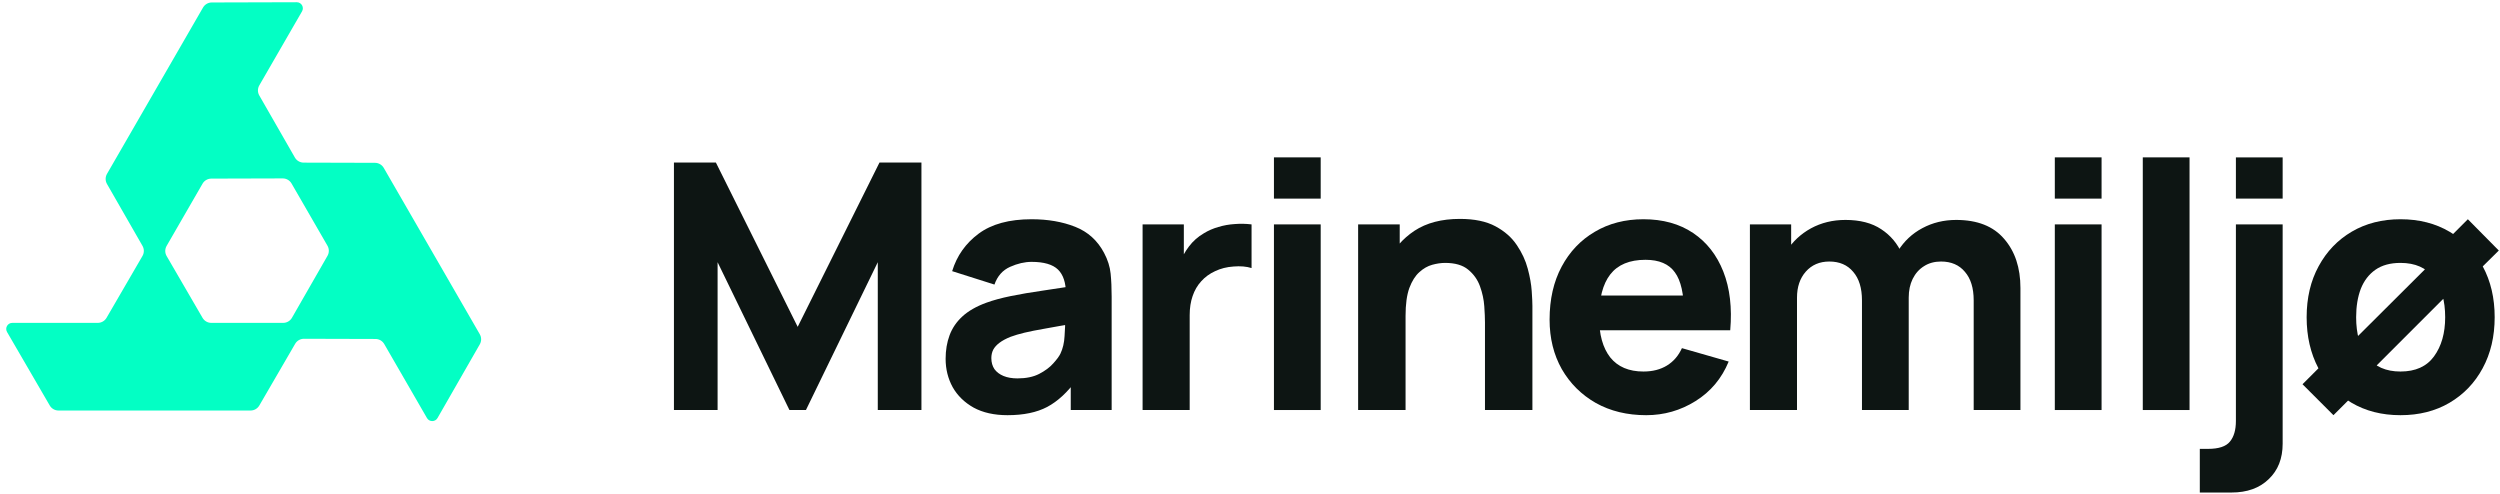 <svg width="617" height="122" viewBox="0 0 617 122" fill="none" xmlns="http://www.w3.org/2000/svg">
<path d="M575.897 102.467L568.261 94.831L575.981 87.111L579.46 85.415L601.178 63.781L602.027 61.151L609.068 54.109L616.703 61.83L609.323 69.126L606.523 70.229L585.229 91.523L583.108 95.256L575.897 102.467ZM592.44 102.467C587.83 102.467 583.786 101.435 580.308 99.37C576.83 97.306 574.115 94.464 572.164 90.844C570.241 87.196 569.279 83.011 569.279 78.288C569.279 73.509 570.269 69.309 572.249 65.69C574.228 62.042 576.957 59.2 580.435 57.164C583.914 55.127 587.915 54.109 592.44 54.109C597.049 54.109 601.093 55.142 604.572 57.206C608.078 59.27 610.807 62.127 612.759 65.775C614.71 69.394 615.685 73.566 615.685 78.288C615.685 83.039 614.696 87.239 612.716 90.886C610.765 94.506 608.036 97.348 604.529 99.413C601.051 101.449 597.021 102.467 592.44 102.467ZM592.44 91.692C596.144 91.692 598.902 90.448 600.712 87.96C602.55 85.443 603.469 82.219 603.469 78.288C603.469 74.216 602.536 70.964 600.669 68.532C598.831 66.1 596.088 64.884 592.44 64.884C589.923 64.884 587.859 65.449 586.247 66.581C584.635 67.712 583.433 69.281 582.641 71.289C581.878 73.297 581.496 75.63 581.496 78.288C581.496 82.389 582.415 85.655 584.253 88.087C586.12 90.491 588.848 91.692 592.44 91.692Z" fill="#0D1513"/>
<path d="M542.913 121.555V110.781H544.949C547.579 110.781 549.375 110.187 550.337 108.999C551.326 107.812 551.821 106.115 551.821 103.909V55.382H563.359V109.508C563.359 113.156 562.214 116.069 559.923 118.247C557.661 120.452 554.593 121.555 550.718 121.555H542.913ZM551.821 49.019V38.839H563.359V49.019H551.821Z" fill="#0D1513"/>
<path d="M528.839 101.194V38.839H540.377V101.194H528.839Z" fill="#0D1513"/>
<path d="M507.129 49.019V38.839H518.667V49.019H507.129ZM507.129 101.194V55.382H518.667V101.194H507.129Z" fill="#0D1513"/>
<path d="M487.106 101.194V74.131C487.106 71.105 486.385 68.758 484.943 67.09C483.529 65.393 481.563 64.544 479.047 64.544C477.435 64.544 476.035 64.926 474.847 65.69C473.659 66.425 472.726 67.471 472.048 68.829C471.397 70.158 471.072 71.699 471.072 73.452L466.236 70.229C466.236 67.09 466.971 64.318 468.442 61.914C469.941 59.511 471.934 57.644 474.423 56.315C476.94 54.958 479.725 54.279 482.779 54.279C488.011 54.279 491.956 55.834 494.614 58.945C497.301 62.028 498.644 66.072 498.644 71.077V101.194H487.106ZM431.877 101.194V55.382H442.057V70.568H443.5V101.194H431.877ZM459.534 101.194V74.131C459.534 71.105 458.813 68.758 457.371 67.09C455.957 65.393 453.991 64.544 451.474 64.544C449.071 64.544 447.134 65.379 445.663 67.047C444.221 68.687 443.5 70.822 443.5 73.452L438.664 70.059C438.664 67.061 439.413 64.375 440.912 61.999C442.411 59.624 444.419 57.743 446.936 56.358C449.481 54.972 452.323 54.279 455.462 54.279C459.053 54.279 461.994 55.043 464.285 56.57C466.604 58.097 468.315 60.133 469.418 62.678C470.52 65.223 471.072 68.023 471.072 71.077V101.194H459.534Z" fill="#0D1513"/>
<path d="M406.277 102.467C401.583 102.467 397.44 101.463 393.849 99.455C390.285 97.419 387.486 94.633 385.45 91.099C383.442 87.535 382.438 83.463 382.438 78.882C382.438 73.877 383.428 69.522 385.407 65.817C387.387 62.112 390.116 59.242 393.594 57.206C397.072 55.142 401.074 54.109 405.599 54.109C410.406 54.109 414.492 55.241 417.858 57.503C421.223 59.765 423.711 62.947 425.323 67.047C426.935 71.148 427.501 75.969 427.02 81.512H415.609V77.27C415.609 72.604 414.86 69.253 413.361 67.217C411.891 65.152 409.473 64.12 406.108 64.12C402.177 64.12 399.278 65.322 397.412 67.726C395.574 70.101 394.655 73.622 394.655 78.288C394.655 82.558 395.574 85.867 397.412 88.214C399.278 90.533 402.007 91.692 405.599 91.692C407.861 91.692 409.798 91.198 411.41 90.208C413.022 89.218 414.252 87.79 415.1 85.924L426.638 89.232C424.913 93.418 422.184 96.67 418.452 98.989C414.747 101.307 410.689 102.467 406.277 102.467ZM391.091 81.512V72.943H421.463V81.512H391.091Z" fill="#0D1513"/>
<path d="M366.491 101.194V79.561C366.491 78.514 366.434 77.185 366.321 75.573C366.208 73.933 365.854 72.293 365.26 70.653C364.667 69.013 363.691 67.641 362.334 66.538C361.004 65.435 359.11 64.884 356.649 64.884C355.66 64.884 354.599 65.039 353.468 65.35C352.337 65.662 351.276 66.269 350.287 67.174C349.297 68.051 348.477 69.352 347.826 71.077C347.204 72.802 346.893 75.093 346.893 77.949L340.276 74.81C340.276 71.19 341.011 67.797 342.482 64.629C343.952 61.462 346.158 58.903 349.099 56.952C352.068 55 355.801 54.025 360.297 54.025C363.889 54.025 366.816 54.633 369.078 55.849C371.34 57.065 373.094 58.606 374.338 60.472C375.611 62.339 376.516 64.29 377.053 66.326C377.59 68.334 377.915 70.172 378.028 71.841C378.142 73.509 378.198 74.725 378.198 75.489V101.194H366.491ZM335.186 101.194V55.382H345.451V70.568H346.893V101.194H335.186Z" fill="#0D1513"/>
<path d="M314.409 49.019V38.839H325.947V49.019H314.409ZM314.409 101.194V55.382H325.947V101.194H314.409Z" fill="#0D1513"/>
<path d="M281.991 101.194V55.382H292.172V66.581L291.069 65.138C291.663 63.555 292.455 62.112 293.445 60.812C294.434 59.511 295.65 58.436 297.093 57.588C298.195 56.909 299.397 56.386 300.698 56.018C301.999 55.622 303.342 55.382 304.728 55.297C306.114 55.184 307.499 55.212 308.885 55.382V66.156C307.612 65.76 306.128 65.633 304.431 65.775C302.762 65.888 301.25 66.269 299.892 66.92C298.535 67.542 297.389 68.376 296.456 69.423C295.523 70.441 294.816 71.657 294.335 73.071C293.855 74.456 293.614 76.026 293.614 77.779V101.194H281.991Z" fill="#0D1513"/>
<path d="M248.65 102.467C245.37 102.467 242.584 101.845 240.293 100.6C238.031 99.328 236.306 97.645 235.118 95.553C233.959 93.432 233.379 91.099 233.379 88.553C233.379 86.433 233.704 84.495 234.355 82.742C235.005 80.989 236.052 79.448 237.494 78.118C238.964 76.761 240.93 75.63 243.39 74.725C245.087 74.103 247.109 73.551 249.456 73.071C251.803 72.59 254.461 72.137 257.431 71.713C260.4 71.261 263.666 70.766 267.229 70.229L263.072 72.519C263.072 69.804 262.422 67.811 261.121 66.538C259.82 65.266 257.643 64.629 254.589 64.629C252.892 64.629 251.124 65.039 249.286 65.859C247.448 66.68 246.161 68.136 245.426 70.229L234.991 66.92C236.151 63.13 238.328 60.048 241.524 57.673C244.719 55.297 249.074 54.109 254.589 54.109C258.632 54.109 262.224 54.732 265.363 55.976C268.502 57.22 270.877 59.369 272.489 62.423C273.394 64.12 273.931 65.817 274.101 67.514C274.271 69.21 274.356 71.105 274.356 73.198V101.194H264.26V91.777L265.702 93.728C263.468 96.811 261.05 99.045 258.449 100.431C255.875 101.788 252.609 102.467 248.65 102.467ZM251.11 93.389C253.231 93.389 255.013 93.022 256.455 92.286C257.925 91.523 259.085 90.66 259.933 89.699C260.81 88.737 261.404 87.931 261.715 87.281C262.309 86.037 262.648 84.594 262.733 82.954C262.846 81.286 262.903 79.9 262.903 78.797L266.296 79.645C262.874 80.211 260.103 80.692 257.982 81.088C255.861 81.455 254.15 81.795 252.849 82.106C251.549 82.417 250.403 82.756 249.413 83.124C248.282 83.576 247.363 84.071 246.656 84.609C245.978 85.118 245.468 85.683 245.129 86.305C244.818 86.927 244.663 87.62 244.663 88.384C244.663 89.43 244.917 90.335 245.426 91.099C245.963 91.834 246.713 92.399 247.674 92.795C248.636 93.191 249.781 93.389 251.11 93.389Z" fill="#0D1513"/>
<path d="M166.328 101.194V40.111H176.678L196.869 80.664L217.06 40.111H227.411V101.194H216.636V64.714L198.905 101.194H194.833L177.102 64.714V101.194H166.328Z" fill="#0D1513"/>
<path fill-rule="evenodd" clip-rule="evenodd" d="M35.16 63.18C35.609 62.408 35.612 61.455 35.167 60.68L26.404 45.404C25.961 44.631 25.962 43.681 26.408 42.91L50.108 1.859C50.554 1.087 51.376 0.611 52.267 0.609L73.24 0.55C74.396 0.547 75.121 1.799 74.543 2.8L63.996 21.068C63.55 21.84 63.549 22.79 63.992 23.562L72.779 38.88C73.223 39.655 74.047 40.133 74.941 40.136L92.551 40.185C93.441 40.188 94.263 40.664 94.709 41.435L118.409 82.486C118.855 83.257 118.856 84.207 118.413 84.98L107.977 103.173C107.401 104.176 105.955 104.178 105.377 103.176L94.83 84.908C94.384 84.137 93.562 83.661 92.672 83.658L75.014 83.609C74.121 83.606 73.294 84.08 72.845 84.853L64.001 100.073C63.553 100.843 62.73 101.317 61.839 101.317L14.438 101.317C13.547 101.317 12.724 100.843 12.276 100.073L1.739 81.939C1.158 80.939 1.879 79.686 3.036 79.686L24.13 79.686C25.021 79.686 25.844 79.212 26.292 78.442L35.16 63.18ZM49.987 45.332C50.433 44.56 51.255 44.084 52.145 44.082L69.78 44.032C70.675 44.03 71.504 44.507 71.952 45.282L80.821 60.645C81.267 61.416 81.268 62.366 80.825 63.139L72.053 78.43C71.608 79.207 70.78 79.686 69.885 79.686L52.147 79.686C51.256 79.686 50.433 79.212 49.986 78.442L41.125 63.194C40.675 62.419 40.674 61.463 41.122 60.688L49.987 45.332Z" fill="#03FFC4"/>
</svg>
